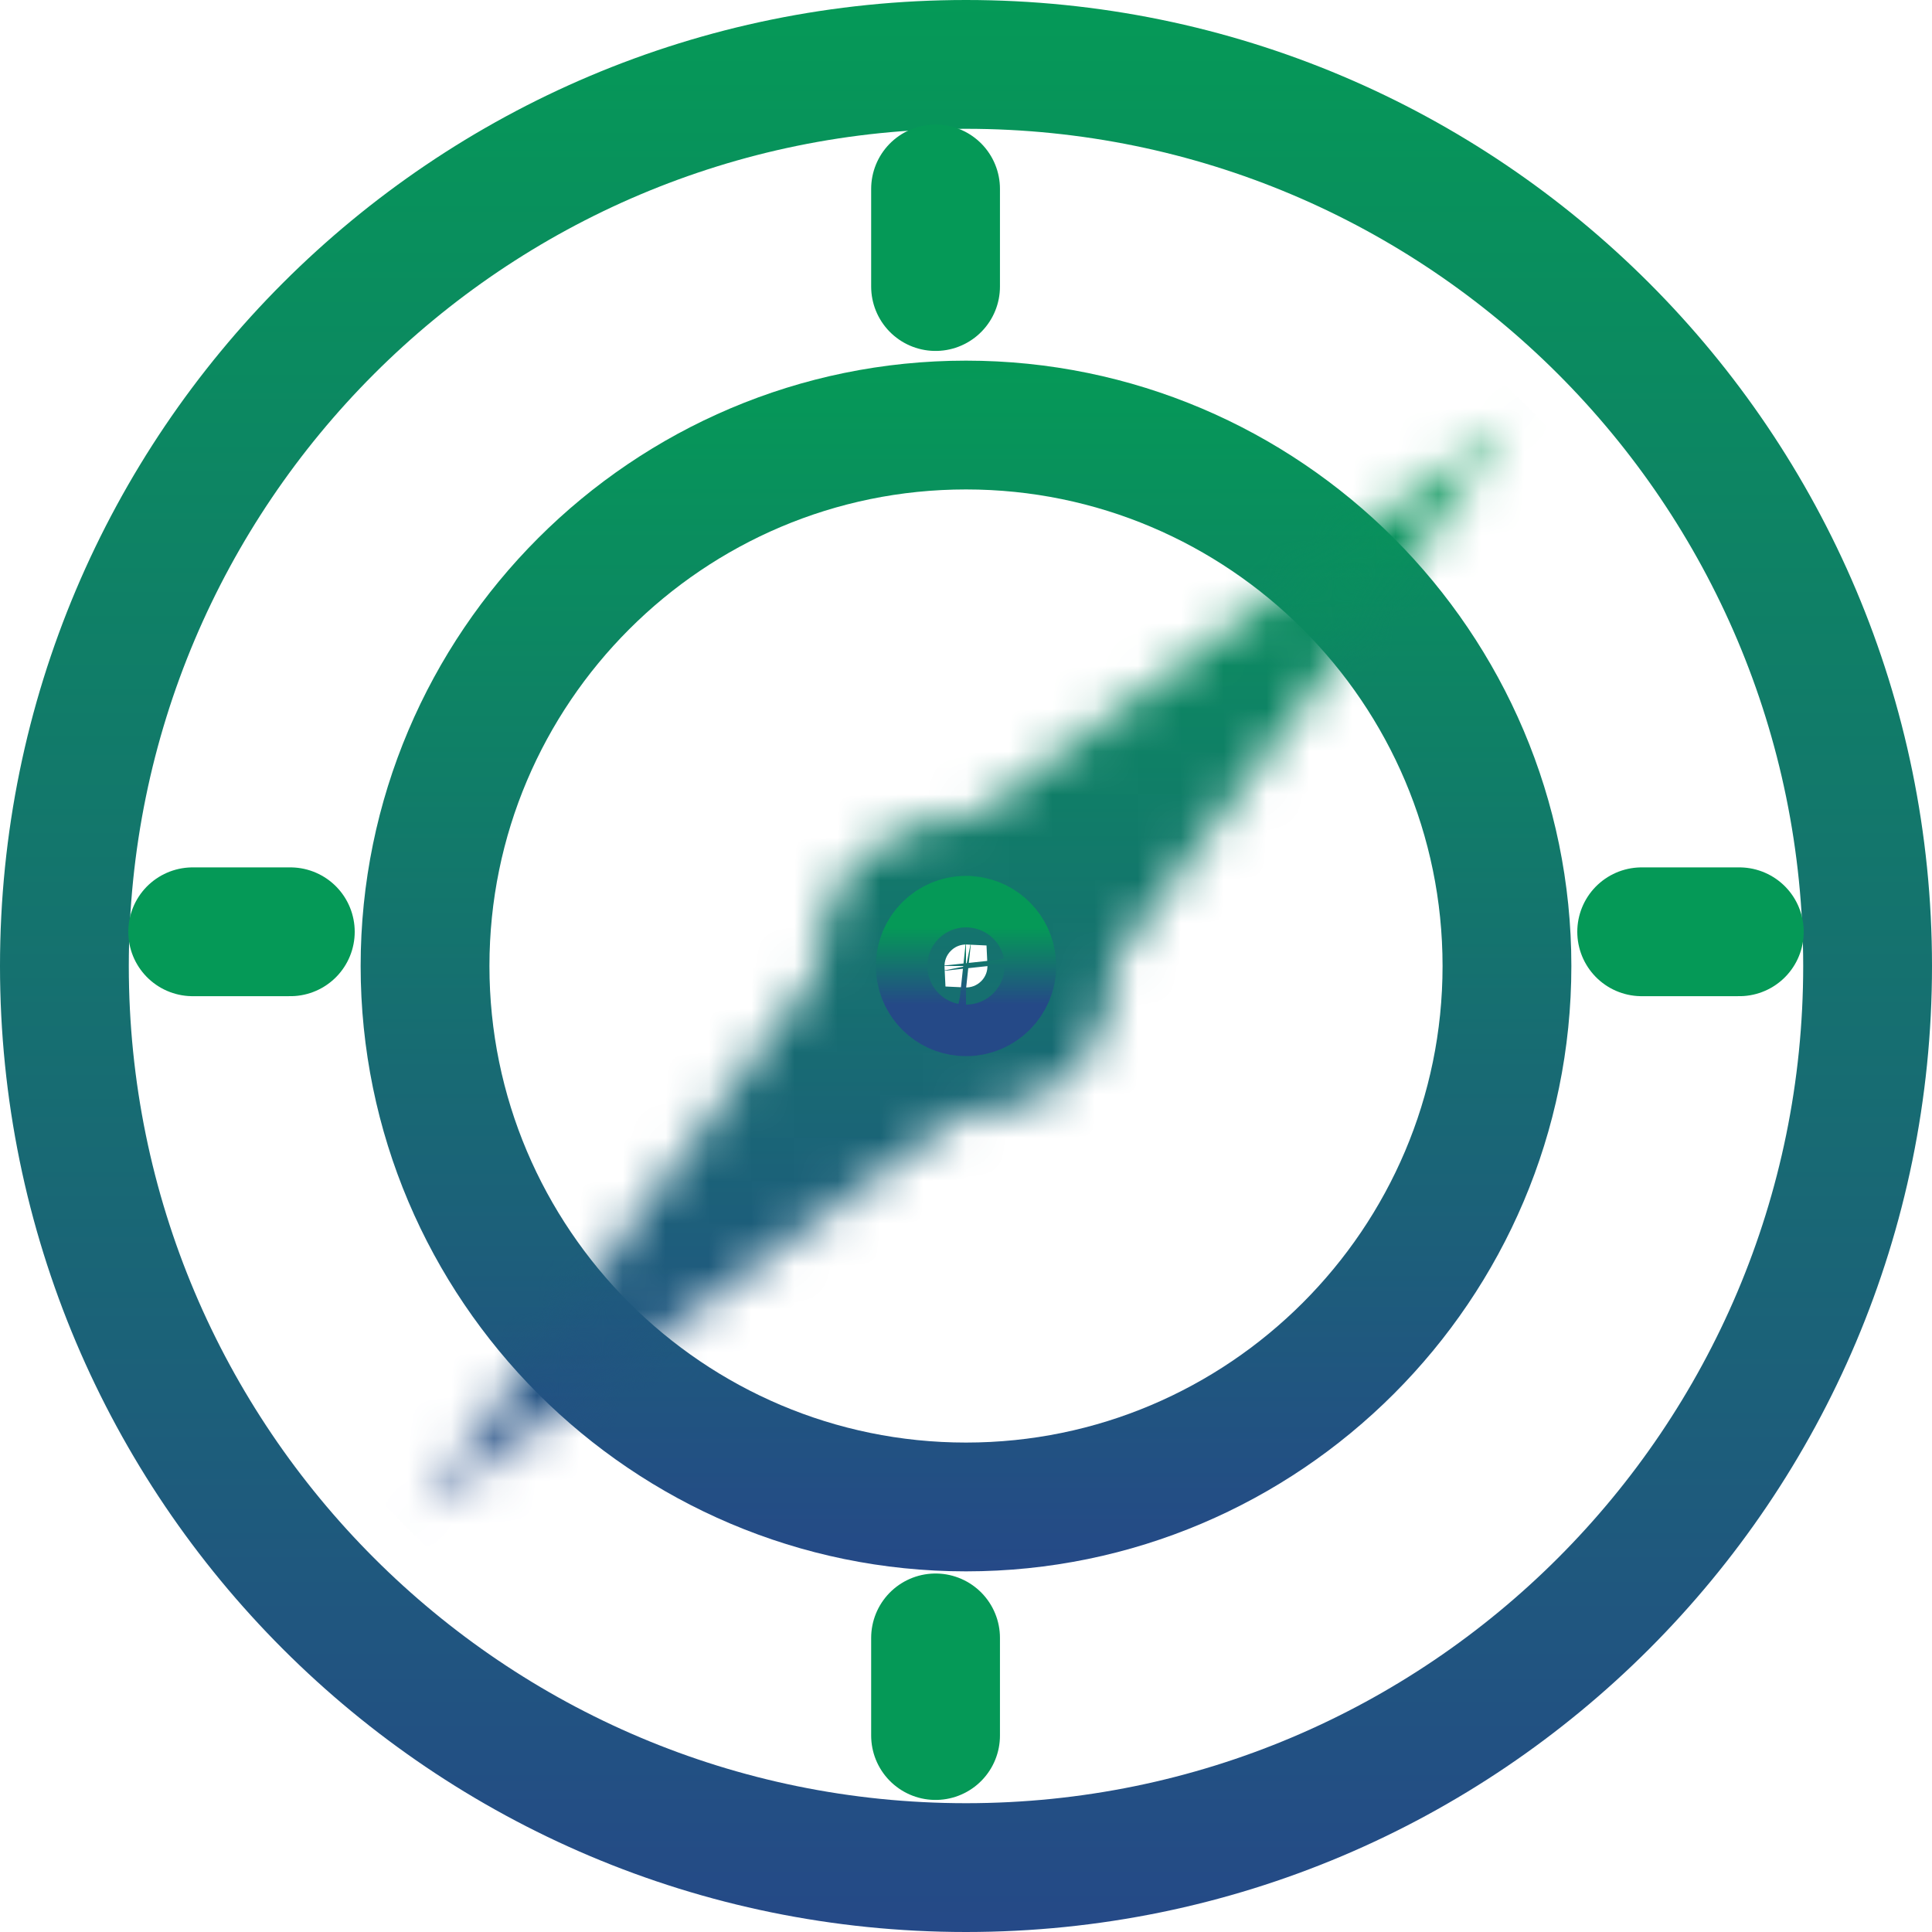 <svg width="45" height="45" viewBox="0 0 45 45" fill="none" xmlns="http://www.w3.org/2000/svg">
<path d="M22.5 1.5C34.098 1.5 43.5 10.902 43.5 22.5C43.5 34.098 34.098 43.5 22.5 43.5C10.902 43.5 1.5 34.098 1.5 22.5C1.5 10.902 10.902 1.5 22.5 1.5Z" stroke="url(#paint0_linear_4116_60)" stroke-width="3"/>
<path d="M22.5 9.9C29.446 9.9 35.1 15.553 35.1 22.5C35.1 29.446 29.446 35.1 22.5 35.1C15.553 35.1 9.9 29.446 9.9 22.5C9.9 15.554 15.553 9.9 22.5 9.9Z" stroke="url(#paint1_linear_4116_60)" stroke-width="3"/>
<mask id="path-3-inside-1_4116_60" fill="white">
<path d="M25.996 22.333C26.041 23.283 25.701 24.248 24.975 24.974C24.249 25.7 23.283 26.041 22.333 25.996L9.772 35.228L19.004 22.668C18.958 21.717 19.299 20.751 20.025 20.025L20.164 19.893C20.872 19.258 21.776 18.961 22.668 19.004L35.228 9.772L25.996 22.333Z"/>
</mask>
<path d="M25.996 22.333L23.579 20.556L22.949 21.413L22.999 22.475L25.996 22.333ZM24.975 24.974L27.096 27.096L27.097 27.095L24.975 24.974ZM22.333 25.996L22.475 22.999L21.413 22.949L20.556 23.579L22.333 25.996ZM9.772 35.228L7.355 33.452L11.549 37.645L9.772 35.228ZM19.004 22.668L21.421 24.444L22.051 23.587L22 22.525L19.004 22.668ZM20.025 20.025L17.958 17.851L17.931 17.877L17.904 17.904L20.025 20.025ZM20.164 19.893L18.16 17.661L18.128 17.689L18.097 17.719L20.164 19.893ZM22.668 19.004L22.525 22L23.587 22.051L24.444 21.421L22.668 19.004ZM35.228 9.772L37.645 11.549L33.452 7.355L35.228 9.772ZM25.996 22.333L22.999 22.475C23.006 22.617 22.957 22.75 22.854 22.854L24.975 24.974L27.097 27.095C28.445 25.747 29.076 23.949 28.992 22.19L25.996 22.333ZM24.975 24.974L22.854 22.853C22.75 22.957 22.617 23.006 22.475 22.999L22.333 25.996L22.19 28.992C23.95 29.076 25.749 28.444 27.096 27.096L24.975 24.974ZM22.333 25.996L20.556 23.579L7.995 32.811L9.772 35.228L11.549 37.645L24.11 28.413L22.333 25.996ZM9.772 35.228L12.19 37.005L21.421 24.444L19.004 22.668L16.586 20.891L7.355 33.452L9.772 35.228ZM19.004 22.668L22 22.525C21.994 22.384 22.042 22.251 22.147 22.146L20.025 20.025L17.904 17.904C16.556 19.252 15.923 21.05 16.007 22.81L19.004 22.668ZM20.025 20.025L22.092 22.199L22.231 22.067L20.164 19.893L18.097 17.719L17.958 17.851L20.025 20.025ZM20.164 19.893L22.168 22.126C22.266 22.038 22.391 21.994 22.525 22L22.668 19.004L22.81 16.007C21.162 15.929 19.477 16.478 18.16 17.661L20.164 19.893ZM22.668 19.004L24.444 21.421L37.005 12.19L35.228 9.772L33.452 7.355L20.891 16.586L22.668 19.004ZM35.228 9.772L32.811 7.995L23.579 20.556L25.996 22.333L28.413 24.11L37.645 11.549L35.228 9.772Z" fill="url(#paint2_linear_4116_60)" mask="url(#path-3-inside-1_4116_60)"/>
<path d="M23.1 22.5C23.1 22.831 22.831 23.1 22.5 23.1C22.21 23.1 21.968 22.894 21.913 22.62L21.9 22.5C21.9 22.169 22.169 21.9 22.5 21.9L22.621 21.913C22.894 21.968 23.1 22.21 23.1 22.5Z" stroke="url(#paint3_linear_4116_60)" stroke-width="3"/>
<line x1="4.488" y1="21.703" x2="6.762" y2="21.703" stroke="url(#paint4_linear_4116_60)" stroke-width="3" stroke-linecap="round"/>
<line x1="38.238" y1="21.703" x2="40.512" y2="21.703" stroke="url(#paint5_linear_4116_60)" stroke-width="3" stroke-linecap="round"/>
<line x1="21.791" y1="40.424" x2="21.791" y2="38.15" stroke="url(#paint6_linear_4116_60)" stroke-width="3" stroke-linecap="round"/>
<line x1="21.791" y1="6.674" x2="21.791" y2="4.4" stroke="url(#paint7_linear_4116_60)" stroke-width="3" stroke-linecap="round"/>
<defs>
<linearGradient id="paint0_linear_4116_60" x1="22.5" y1="0" x2="22.5" y2="45" gradientUnits="userSpaceOnUse">
<stop stop-color="#059957"/>
<stop offset="1" stop-color="#254987"/>
</linearGradient>
<linearGradient id="paint1_linear_4116_60" x1="22.5" y1="8.4" x2="22.5" y2="36.6" gradientUnits="userSpaceOnUse">
<stop stop-color="#059957"/>
<stop offset="1" stop-color="#254987"/>
</linearGradient>
<linearGradient id="paint2_linear_4116_60" x1="22.5" y1="9.772" x2="22.5" y2="35.228" gradientUnits="userSpaceOnUse">
<stop stop-color="#059957"/>
<stop offset="1" stop-color="#254987"/>
</linearGradient>
<linearGradient id="paint3_linear_4116_60" x1="22.5" y1="21.6" x2="22.5" y2="23.4" gradientUnits="userSpaceOnUse">
<stop stop-color="#059957"/>
<stop offset="1" stop-color="#254987"/>
</linearGradient>
<linearGradient id="paint4_linear_4116_60" x1="5.625" y1="23.203" x2="5.625" y2="24.203" gradientUnits="userSpaceOnUse">
<stop stop-color="#059957"/>
<stop offset="1" stop-color="#254987"/>
</linearGradient>
<linearGradient id="paint5_linear_4116_60" x1="39.375" y1="23.203" x2="39.375" y2="24.203" gradientUnits="userSpaceOnUse">
<stop stop-color="#059957"/>
<stop offset="1" stop-color="#254987"/>
</linearGradient>
<linearGradient id="paint6_linear_4116_60" x1="23.291" y1="39.287" x2="24.291" y2="39.287" gradientUnits="userSpaceOnUse">
<stop stop-color="#059957"/>
<stop offset="1" stop-color="#254987"/>
</linearGradient>
<linearGradient id="paint7_linear_4116_60" x1="23.291" y1="5.537" x2="24.291" y2="5.537" gradientUnits="userSpaceOnUse">
<stop stop-color="#059957"/>
<stop offset="1" stop-color="#254987"/>
</linearGradient>
</defs>
</svg>

